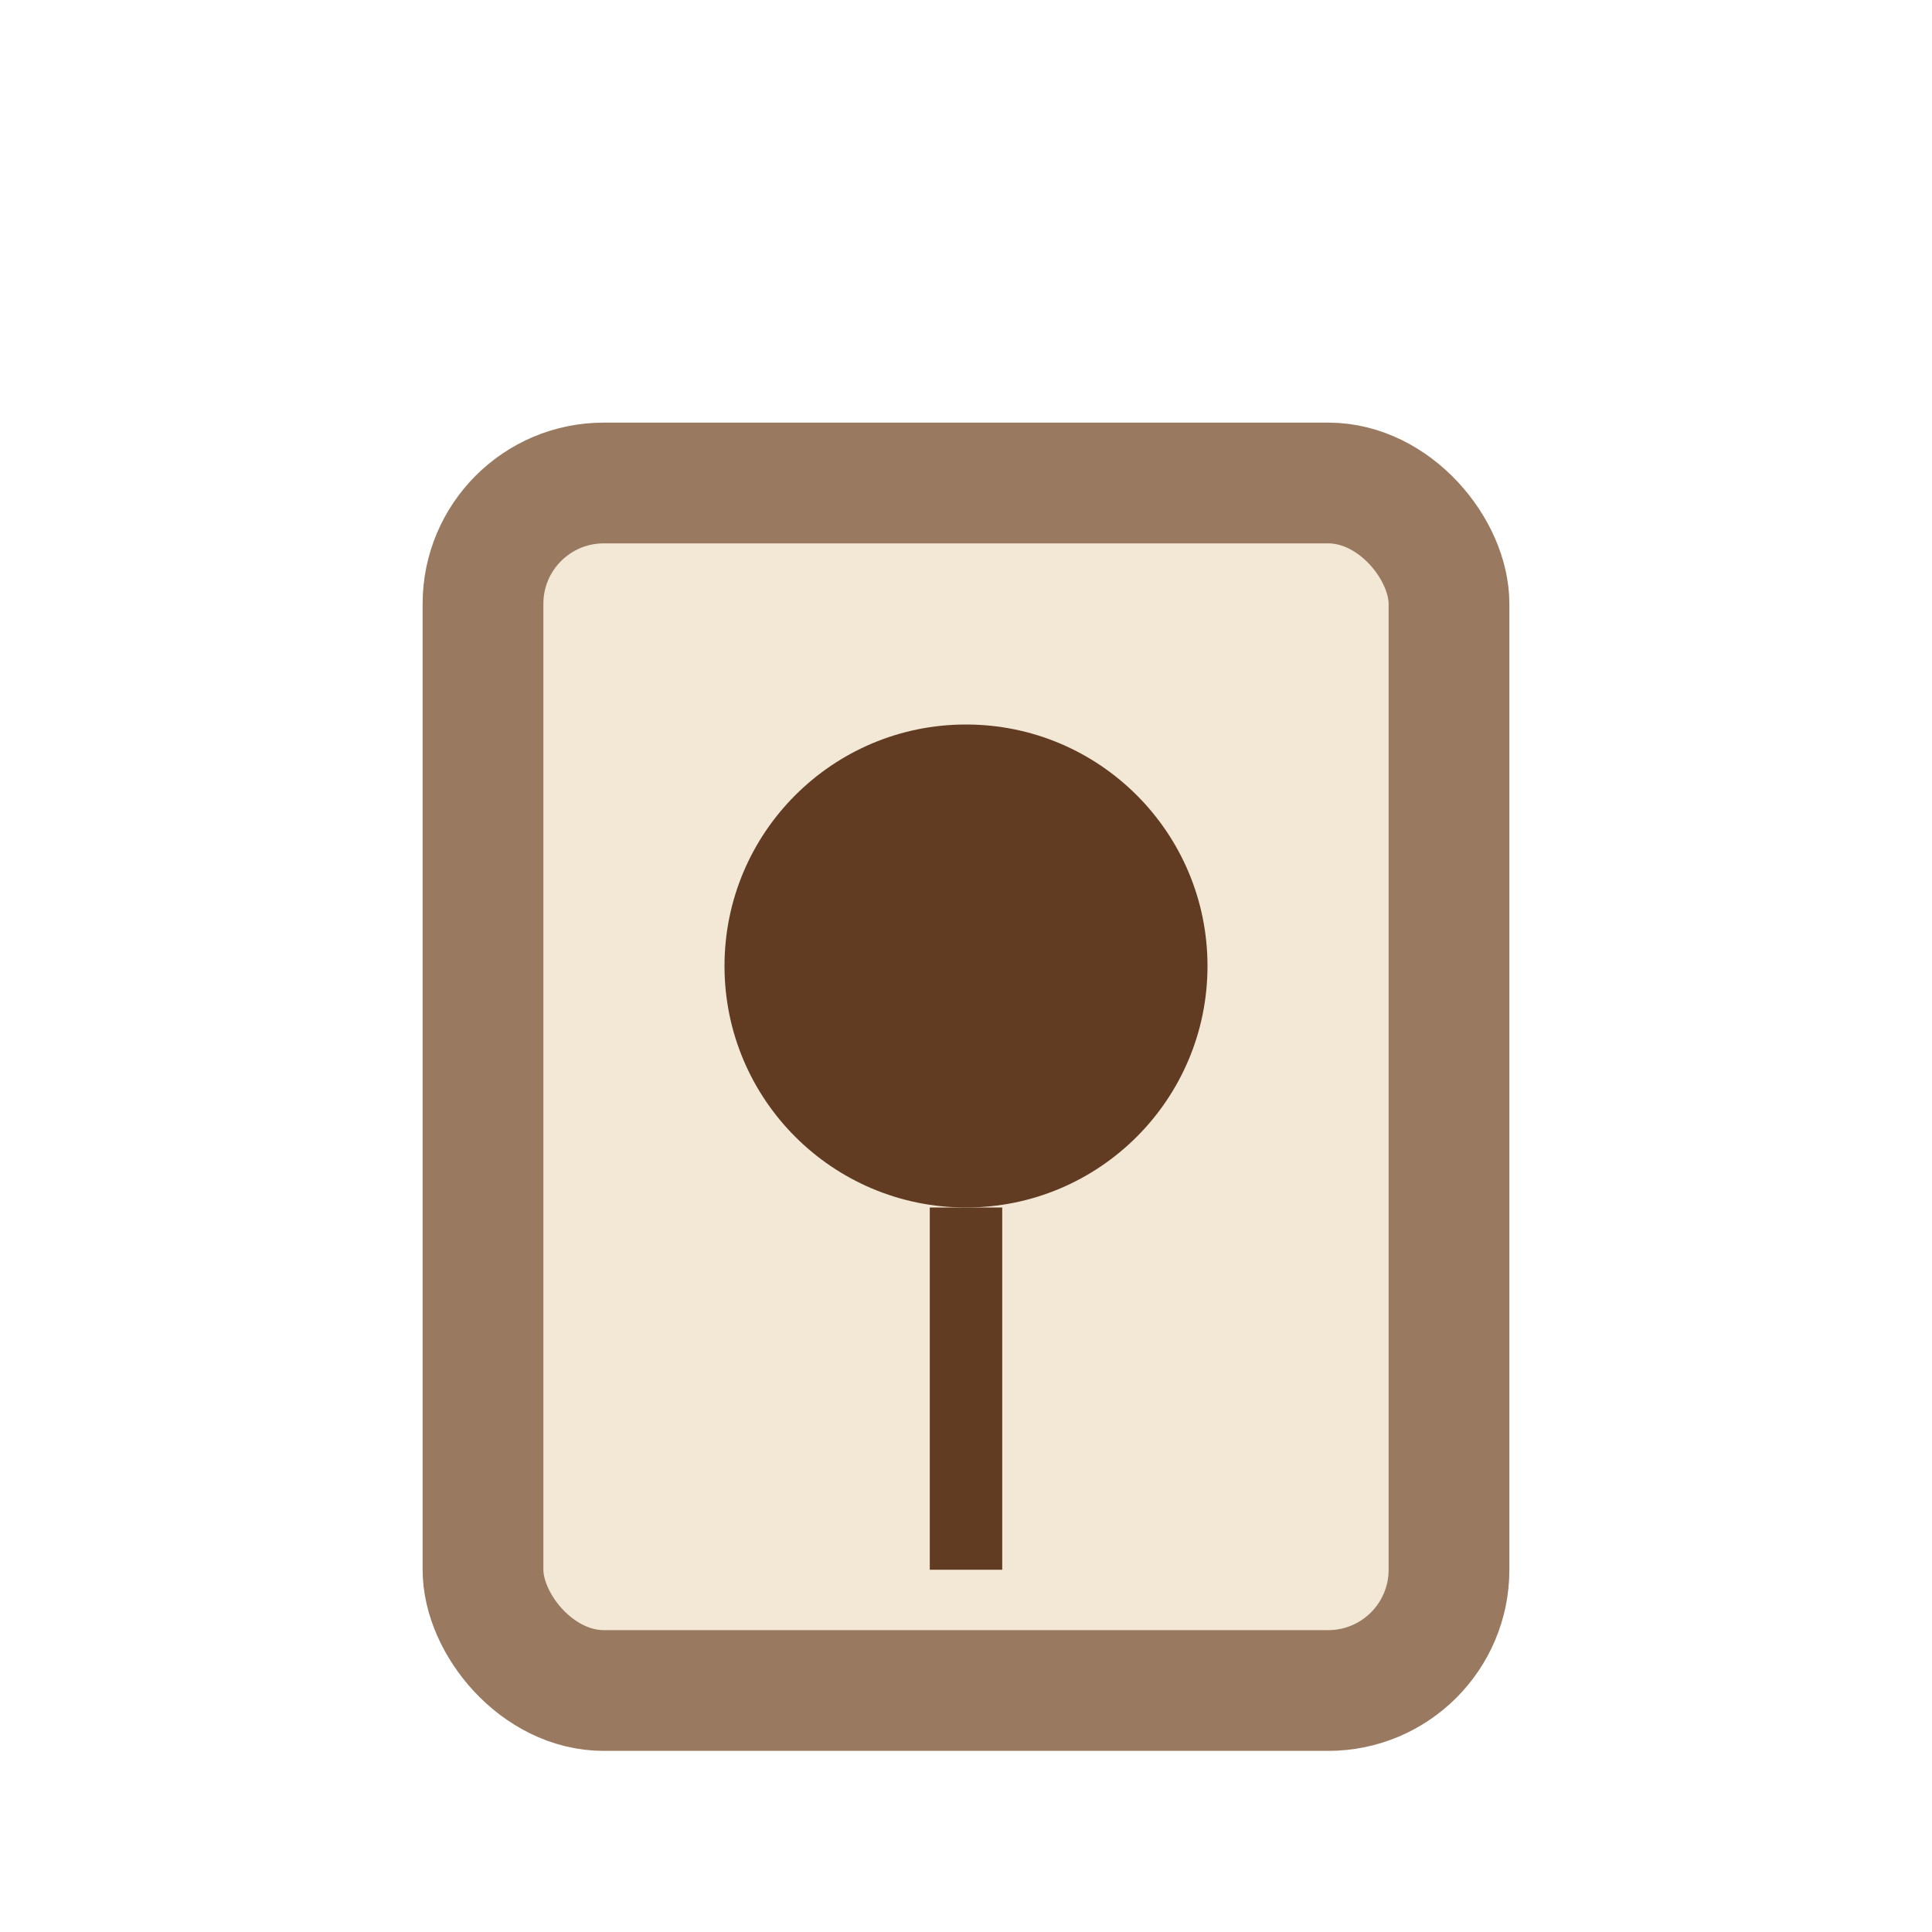 <?xml version="1.0" encoding="UTF-8"?>
<svg xmlns="http://www.w3.org/2000/svg" width="32" height="32" viewBox="0 0 32 32"><rect x="8" y="8" width="16" height="20" rx="2" fill="#F2E8D5" stroke="#997960" stroke-width="2"/><circle cx="16" cy="16" r="4" fill="#613C23"/><path d="M16 20v6" stroke="#613C23" stroke-width="1.2"/></svg>